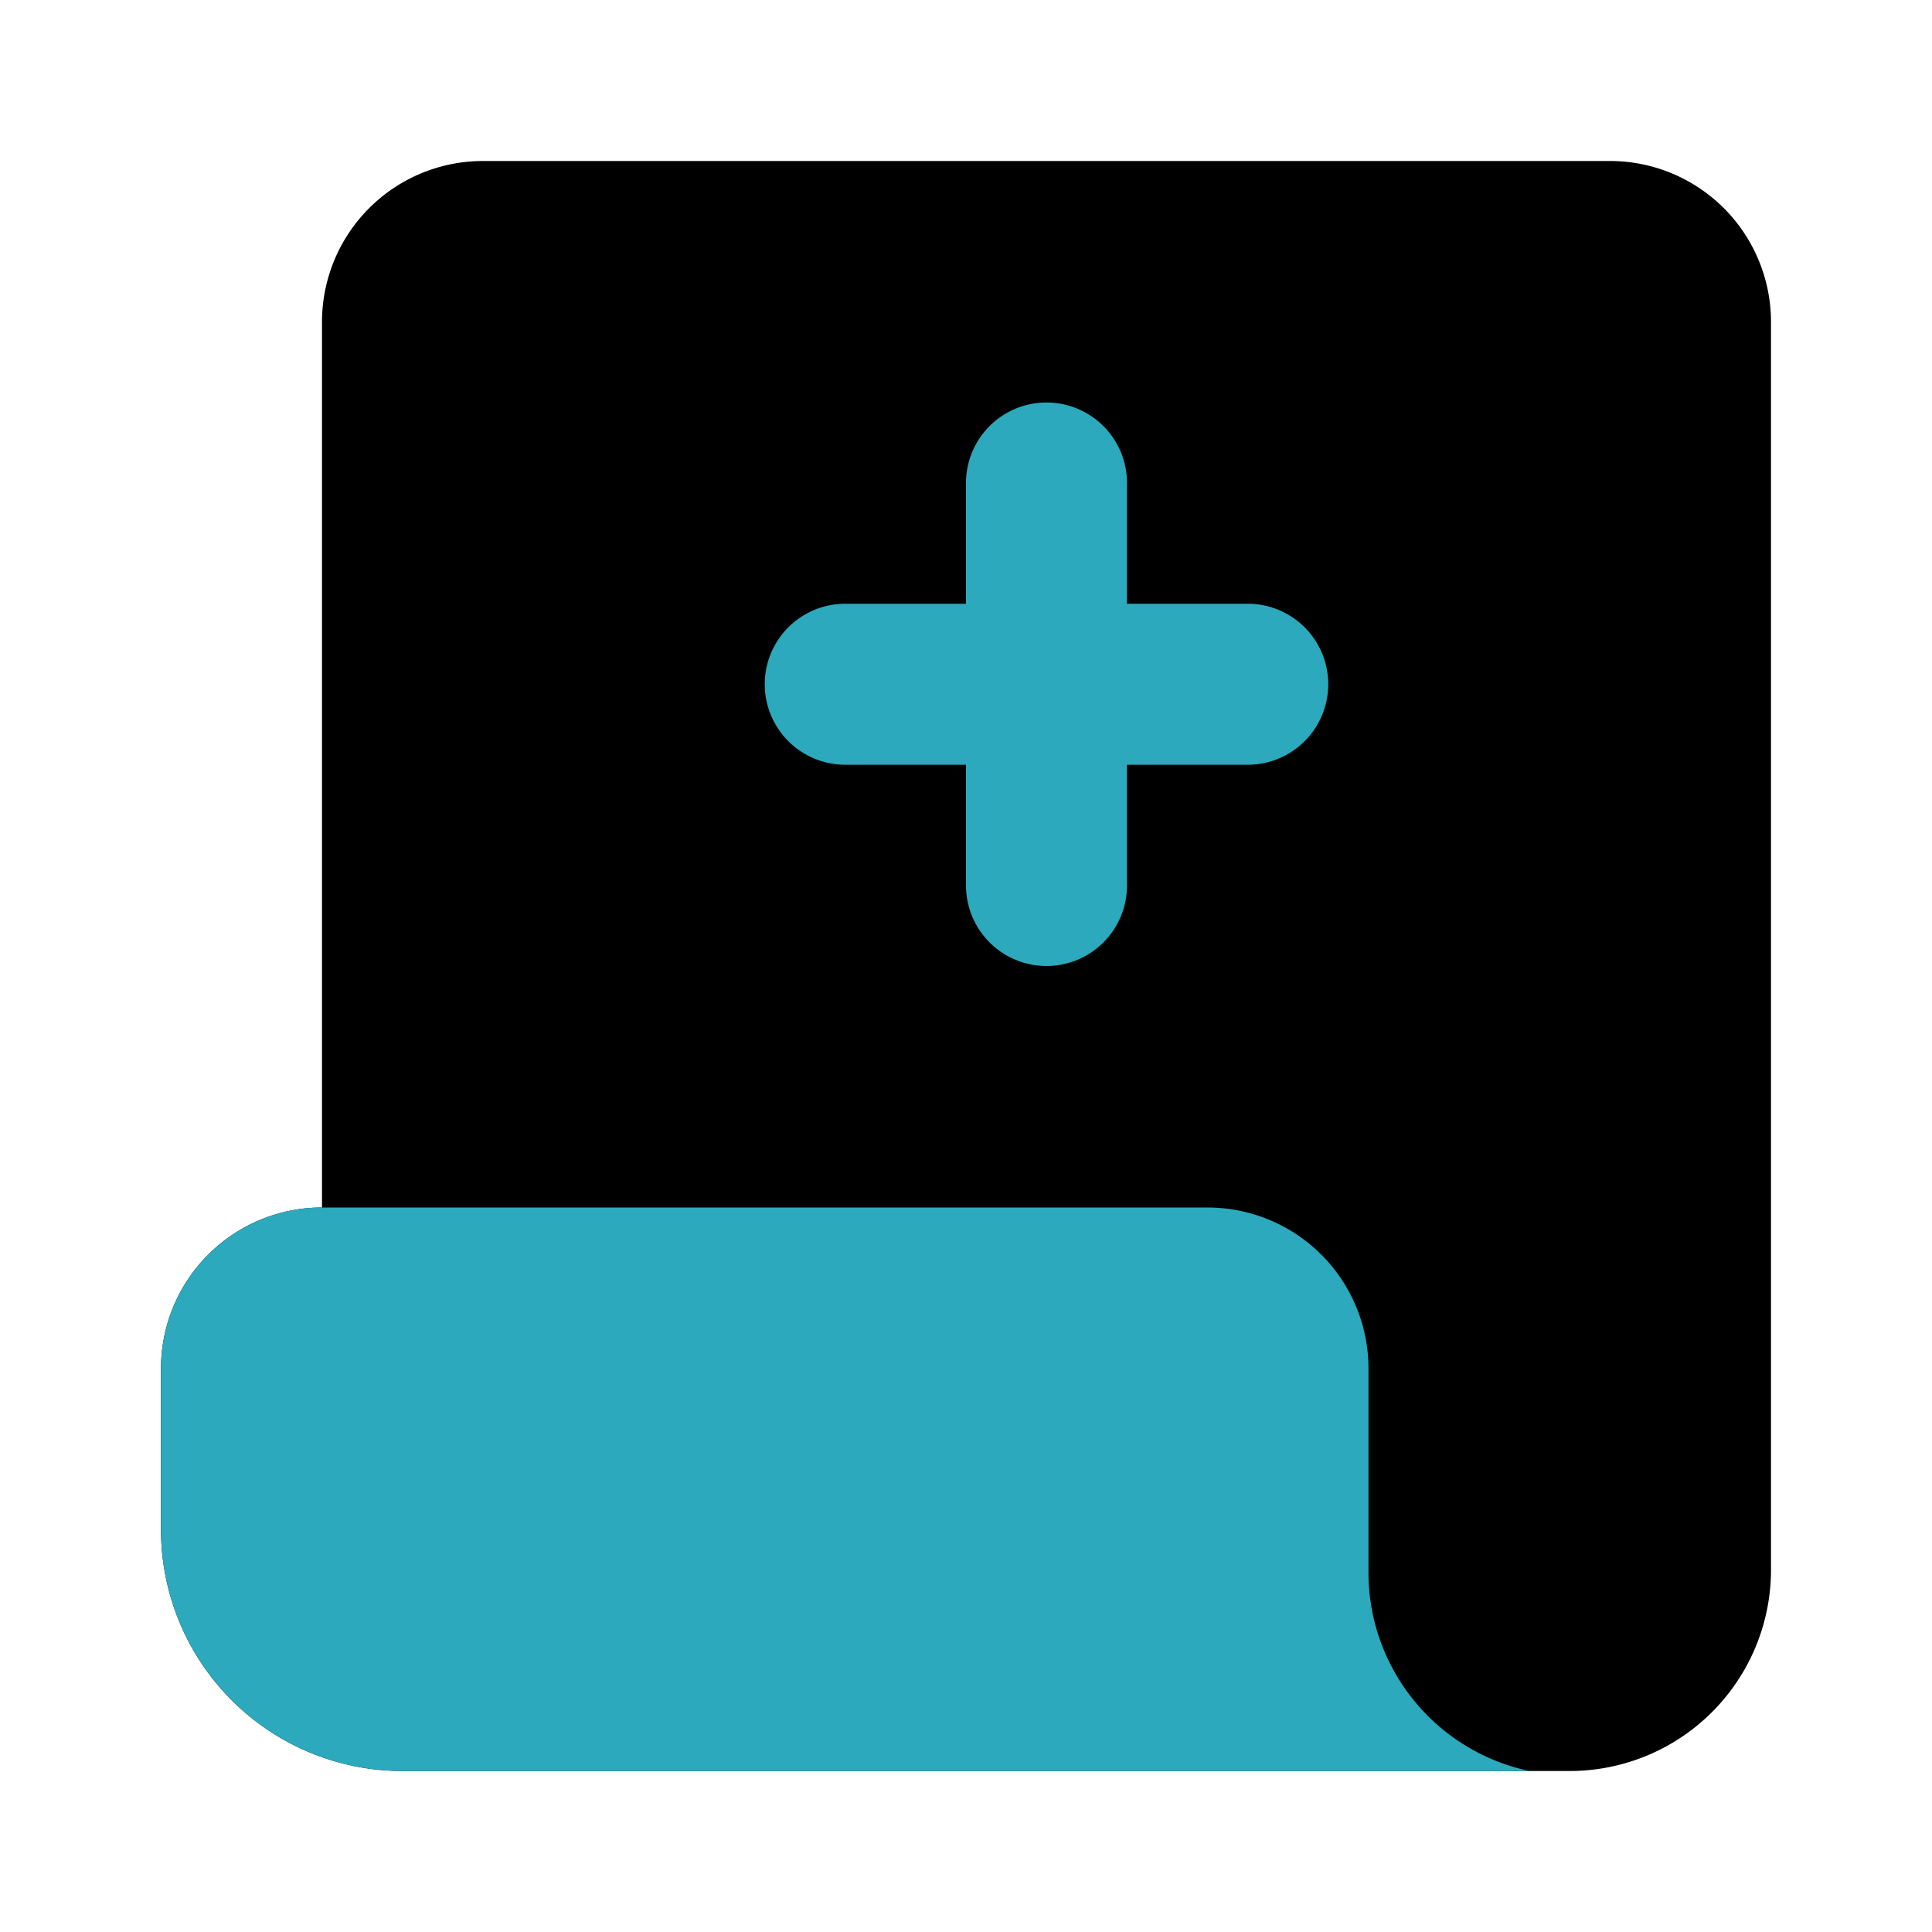 <?xml version="1.0" encoding="utf-8"?><!-- Uploaded to: SVG Repo, www.svgrepo.com, Generator: SVG Repo Mixer Tools -->
<svg fill="#000000" width="800px" height="800px" viewBox="0 0 24 24" id="receipt-add" data-name="Flat Color" xmlns="http://www.w3.org/2000/svg" class="icon flat-color"><path id="primary" d="M20,2H6A2,2,0,0,0,4,4V15H4a2,2,0,0,0-2,2v2a3,3,0,0,0,3,3H19.5A2.5,2.5,0,0,0,22,19.5V4A2,2,0,0,0,20,2Z" style="fill: rgb(0, 0, 0);"></path><path id="secondary" d="M13,12a1,1,0,0,1-1-1V9.5H10.5a1,1,0,0,1,0-2H12V6a1,1,0,0,1,2,0V7.5h1.5a1,1,0,0,1,0,2H14V11A1,1,0,0,1,13,12Zm4,7.5V17a2,2,0,0,0-2-2H4a2,2,0,0,0-2,2v2a3,3,0,0,0,3,3H19v0A2.52,2.52,0,0,1,17,19.5Z" style="fill: rgb(44, 169, 188);"></path></svg>